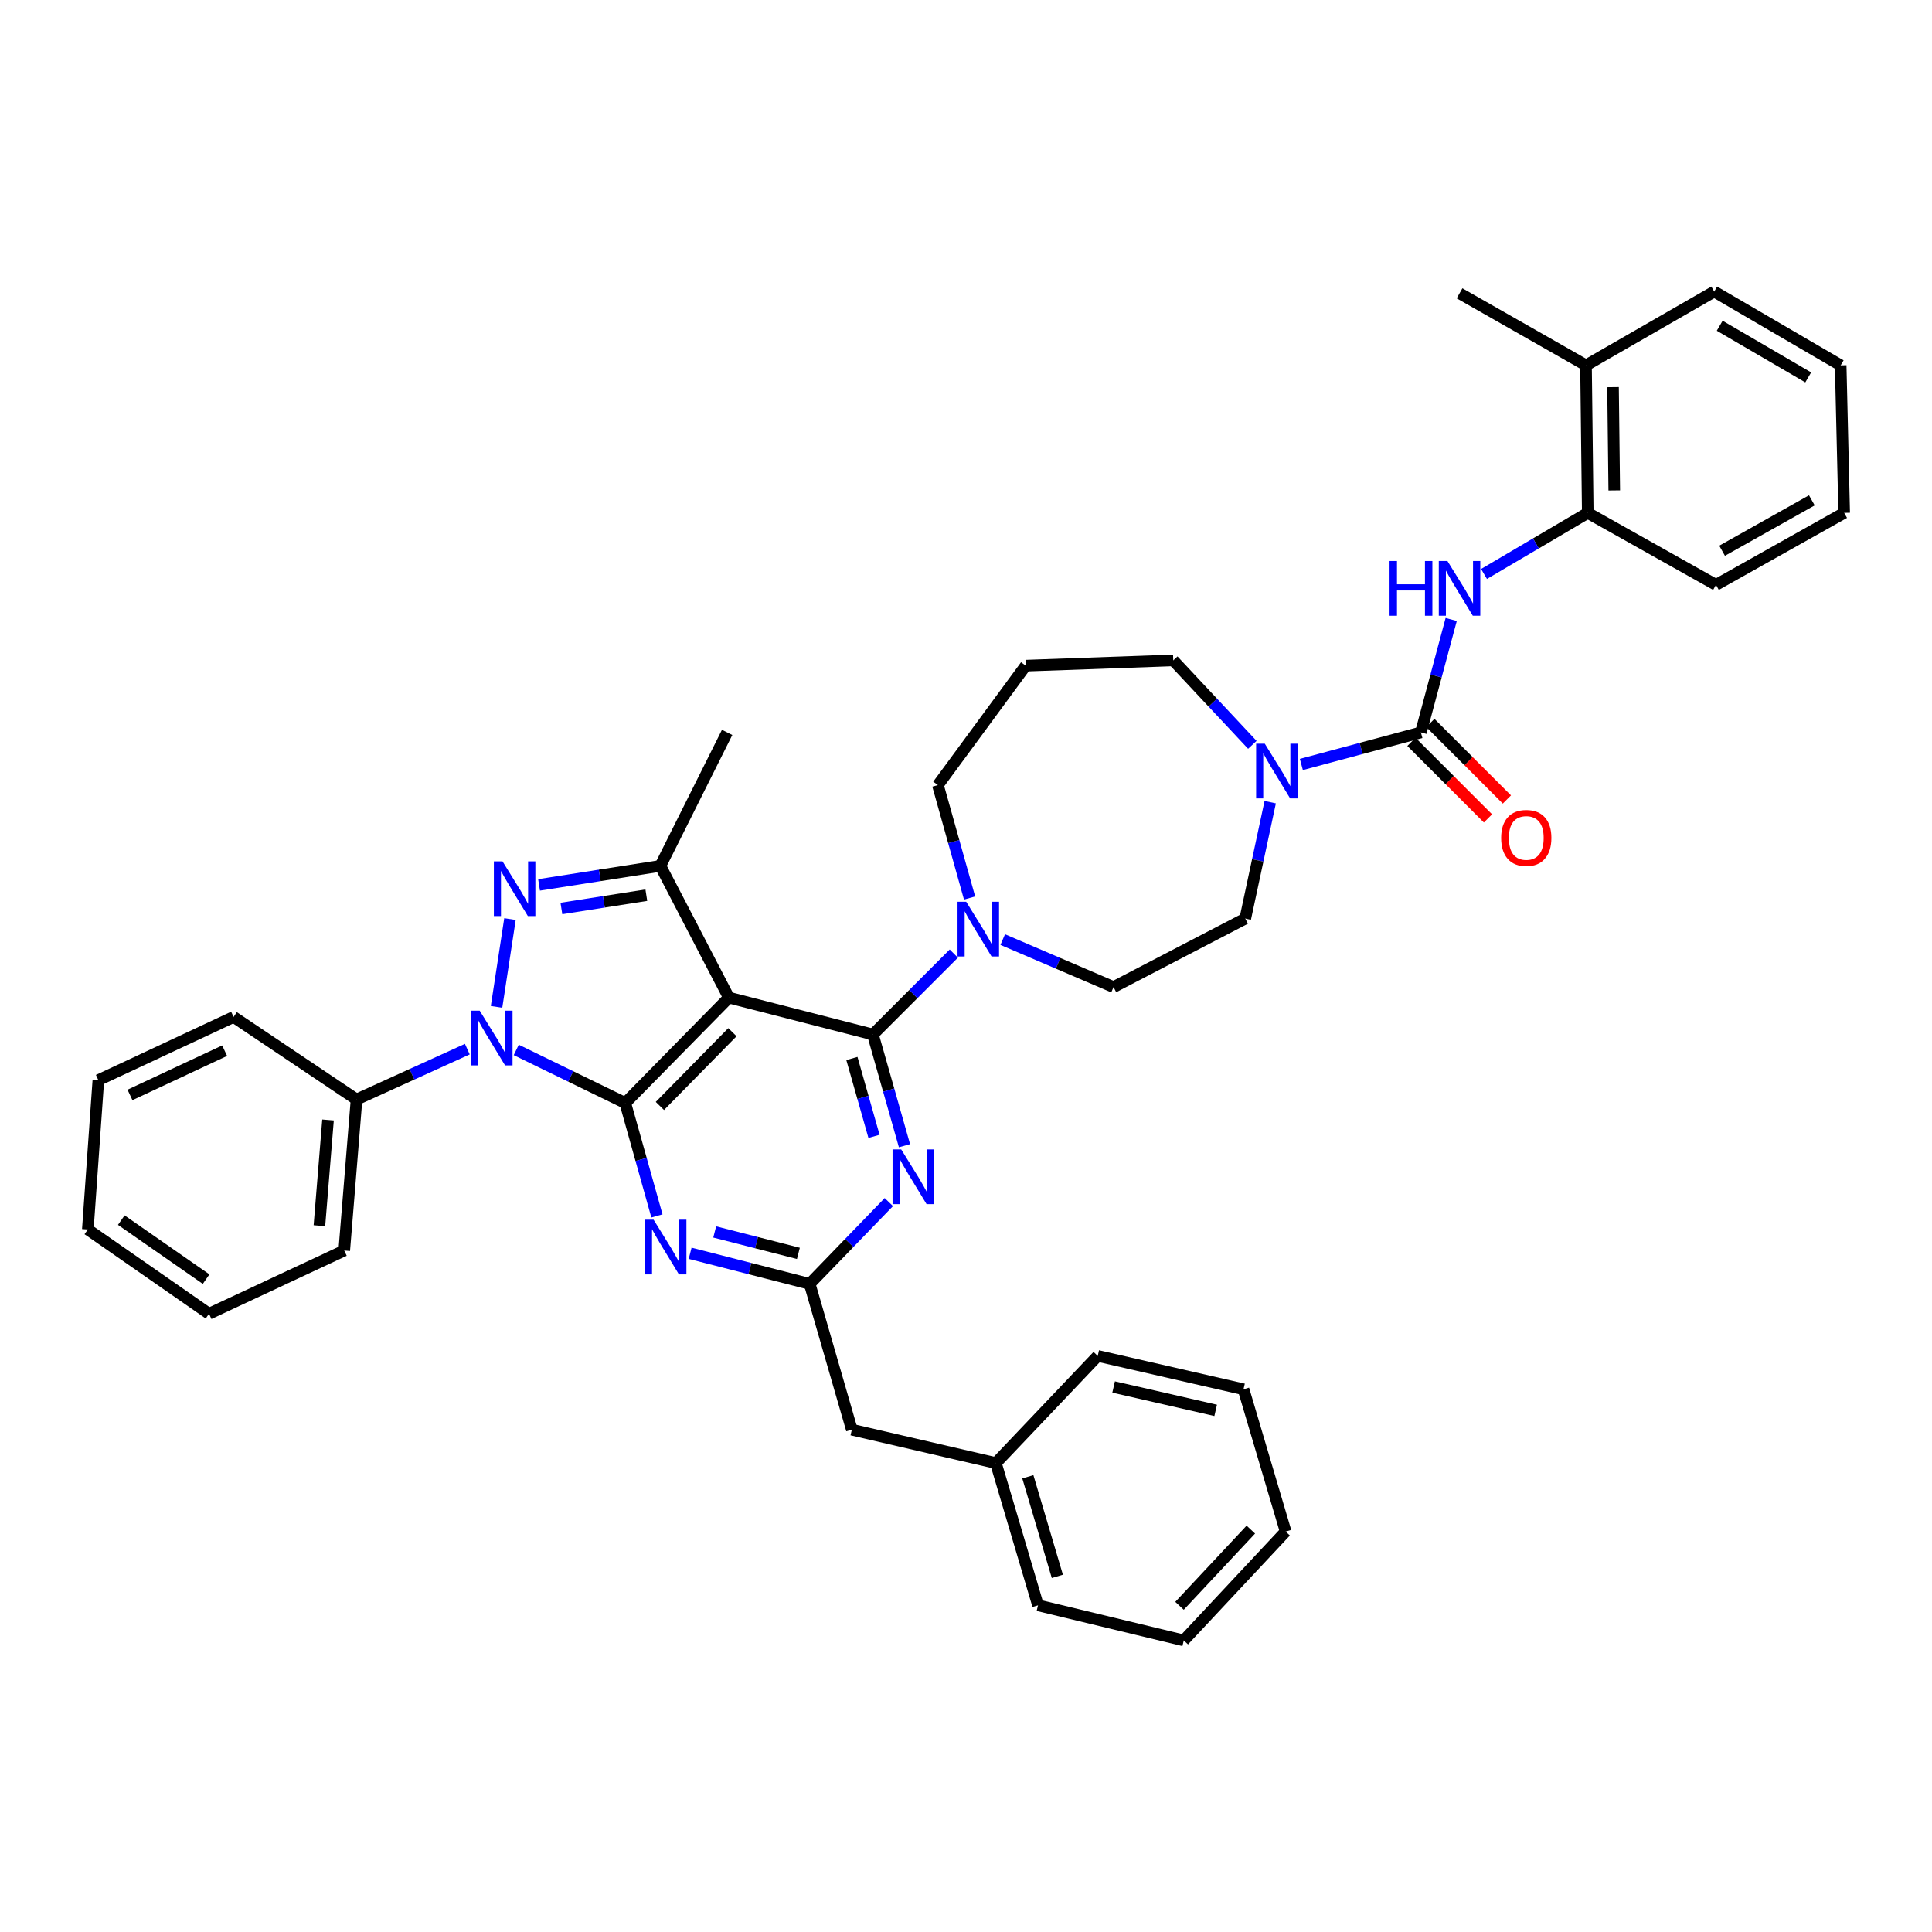 <?xml version='1.0' encoding='iso-8859-1'?>
<svg version='1.1' baseProfile='full'
              xmlns='http://www.w3.org/2000/svg'
                      xmlns:rdkit='http://www.rdkit.org/xml'
                      xmlns:xlink='http://www.w3.org/1999/xlink'
                  xml:space='preserve'
width='1000px' height='1000px' viewBox='0 0 1000 1000'>
<!-- END OF HEADER -->
<rect style='opacity:1.0;fill:#FFFFFF;stroke:none' width='1000' height='1000' x='0' y='0'> </rect>
<path class='bond-0' d='M 821.819,265.454 L 820.911,189.094' style='fill:none;fill-rule:evenodd;stroke:#000000;stroke-width:6px;stroke-linecap:butt;stroke-linejoin:miter;stroke-opacity:1' />
<path class='bond-0' d='M 835.535,253.836 L 834.899,200.383' style='fill:none;fill-rule:evenodd;stroke:#000000;stroke-width:6px;stroke-linecap:butt;stroke-linejoin:miter;stroke-opacity:1' />
<path class='bond-1' d='M 821.819,265.454 L 888.182,302.727' style='fill:none;fill-rule:evenodd;stroke:#000000;stroke-width:6px;stroke-linecap:butt;stroke-linejoin:miter;stroke-opacity:1' />
<path class='bond-2' d='M 821.819,265.454 L 794.97,281.269' style='fill:none;fill-rule:evenodd;stroke:#000000;stroke-width:6px;stroke-linecap:butt;stroke-linejoin:miter;stroke-opacity:1' />
<path class='bond-2' d='M 794.97,281.269 L 768.121,297.083' style='fill:none;fill-rule:evenodd;stroke:#0000FF;stroke-width:6px;stroke-linecap:butt;stroke-linejoin:miter;stroke-opacity:1' />
<path class='bond-3' d='M 648.208,385.525 L 627.742,363.67' style='fill:none;fill-rule:evenodd;stroke:#0000FF;stroke-width:6px;stroke-linecap:butt;stroke-linejoin:miter;stroke-opacity:1' />
<path class='bond-3' d='M 627.742,363.67 L 607.276,341.815' style='fill:none;fill-rule:evenodd;stroke:#000000;stroke-width:6px;stroke-linecap:butt;stroke-linejoin:miter;stroke-opacity:1' />
<path class='bond-4' d='M 673.579,395.691 L 704.516,387.393' style='fill:none;fill-rule:evenodd;stroke:#0000FF;stroke-width:6px;stroke-linecap:butt;stroke-linejoin:miter;stroke-opacity:1' />
<path class='bond-4' d='M 704.516,387.393 L 735.454,379.095' style='fill:none;fill-rule:evenodd;stroke:#000000;stroke-width:6px;stroke-linecap:butt;stroke-linejoin:miter;stroke-opacity:1' />
<path class='bond-5' d='M 657.457,415.202 L 651.003,445.329' style='fill:none;fill-rule:evenodd;stroke:#0000FF;stroke-width:6px;stroke-linecap:butt;stroke-linejoin:miter;stroke-opacity:1' />
<path class='bond-5' d='M 651.003,445.329 L 644.548,475.457' style='fill:none;fill-rule:evenodd;stroke:#000000;stroke-width:6px;stroke-linecap:butt;stroke-linejoin:miter;stroke-opacity:1' />
<path class='bond-6' d='M 730.556,383.992 L 750.363,403.799' style='fill:none;fill-rule:evenodd;stroke:#000000;stroke-width:6px;stroke-linecap:butt;stroke-linejoin:miter;stroke-opacity:1' />
<path class='bond-6' d='M 750.363,403.799 L 770.17,423.606' style='fill:none;fill-rule:evenodd;stroke:#FF0000;stroke-width:6px;stroke-linecap:butt;stroke-linejoin:miter;stroke-opacity:1' />
<path class='bond-6' d='M 740.351,374.197 L 760.158,394.004' style='fill:none;fill-rule:evenodd;stroke:#000000;stroke-width:6px;stroke-linecap:butt;stroke-linejoin:miter;stroke-opacity:1' />
<path class='bond-6' d='M 760.158,394.004 L 779.965,413.811' style='fill:none;fill-rule:evenodd;stroke:#FF0000;stroke-width:6px;stroke-linecap:butt;stroke-linejoin:miter;stroke-opacity:1' />
<path class='bond-7' d='M 735.454,379.095 L 743.296,349.864' style='fill:none;fill-rule:evenodd;stroke:#000000;stroke-width:6px;stroke-linecap:butt;stroke-linejoin:miter;stroke-opacity:1' />
<path class='bond-7' d='M 743.296,349.864 L 751.139,320.633' style='fill:none;fill-rule:evenodd;stroke:#0000FF;stroke-width:6px;stroke-linecap:butt;stroke-linejoin:miter;stroke-opacity:1' />
<path class='bond-8' d='M 820.911,189.094 L 755.456,151.822' style='fill:none;fill-rule:evenodd;stroke:#000000;stroke-width:6px;stroke-linecap:butt;stroke-linejoin:miter;stroke-opacity:1' />
<path class='bond-9' d='M 820.911,189.094 L 887.274,150.914' style='fill:none;fill-rule:evenodd;stroke:#000000;stroke-width:6px;stroke-linecap:butt;stroke-linejoin:miter;stroke-opacity:1' />
<path class='bond-10' d='M 888.182,302.727 L 954.545,265.454' style='fill:none;fill-rule:evenodd;stroke:#000000;stroke-width:6px;stroke-linecap:butt;stroke-linejoin:miter;stroke-opacity:1' />
<path class='bond-10' d='M 891.353,285.057 L 937.807,258.967' style='fill:none;fill-rule:evenodd;stroke:#000000;stroke-width:6px;stroke-linecap:butt;stroke-linejoin:miter;stroke-opacity:1' />
<path class='bond-11' d='M 451.815,535.456 L 459.988,564.237' style='fill:none;fill-rule:evenodd;stroke:#000000;stroke-width:6px;stroke-linecap:butt;stroke-linejoin:miter;stroke-opacity:1' />
<path class='bond-11' d='M 459.988,564.237 L 468.161,593.018' style='fill:none;fill-rule:evenodd;stroke:#0000FF;stroke-width:6px;stroke-linecap:butt;stroke-linejoin:miter;stroke-opacity:1' />
<path class='bond-11' d='M 440.941,547.874 L 446.662,568.021' style='fill:none;fill-rule:evenodd;stroke:#000000;stroke-width:6px;stroke-linecap:butt;stroke-linejoin:miter;stroke-opacity:1' />
<path class='bond-11' d='M 446.662,568.021 L 452.383,588.168' style='fill:none;fill-rule:evenodd;stroke:#0000FF;stroke-width:6px;stroke-linecap:butt;stroke-linejoin:miter;stroke-opacity:1' />
<path class='bond-12' d='M 451.815,535.456 L 472.755,514.515' style='fill:none;fill-rule:evenodd;stroke:#000000;stroke-width:6px;stroke-linecap:butt;stroke-linejoin:miter;stroke-opacity:1' />
<path class='bond-12' d='M 472.755,514.515 L 493.696,493.575' style='fill:none;fill-rule:evenodd;stroke:#0000FF;stroke-width:6px;stroke-linecap:butt;stroke-linejoin:miter;stroke-opacity:1' />
<path class='bond-13' d='M 451.815,535.456 L 377.271,516.362' style='fill:none;fill-rule:evenodd;stroke:#000000;stroke-width:6px;stroke-linecap:butt;stroke-linejoin:miter;stroke-opacity:1' />
<path class='bond-14' d='M 460.056,622.189 L 439.574,643.366' style='fill:none;fill-rule:evenodd;stroke:#0000FF;stroke-width:6px;stroke-linecap:butt;stroke-linejoin:miter;stroke-opacity:1' />
<path class='bond-14' d='M 439.574,643.366 L 419.091,664.542' style='fill:none;fill-rule:evenodd;stroke:#000000;stroke-width:6px;stroke-linecap:butt;stroke-linejoin:miter;stroke-opacity:1' />
<path class='bond-15' d='M 501.85,464.811 L 493.652,435.586' style='fill:none;fill-rule:evenodd;stroke:#0000FF;stroke-width:6px;stroke-linecap:butt;stroke-linejoin:miter;stroke-opacity:1' />
<path class='bond-15' d='M 493.652,435.586 L 485.454,406.362' style='fill:none;fill-rule:evenodd;stroke:#000000;stroke-width:6px;stroke-linecap:butt;stroke-linejoin:miter;stroke-opacity:1' />
<path class='bond-16' d='M 519.008,486.325 L 547.684,498.615' style='fill:none;fill-rule:evenodd;stroke:#0000FF;stroke-width:6px;stroke-linecap:butt;stroke-linejoin:miter;stroke-opacity:1' />
<path class='bond-16' d='M 547.684,498.615 L 576.36,510.905' style='fill:none;fill-rule:evenodd;stroke:#000000;stroke-width:6px;stroke-linecap:butt;stroke-linejoin:miter;stroke-opacity:1' />
<path class='bond-17' d='M 267.21,543.437 L 295.423,557.174' style='fill:none;fill-rule:evenodd;stroke:#0000FF;stroke-width:6px;stroke-linecap:butt;stroke-linejoin:miter;stroke-opacity:1' />
<path class='bond-17' d='M 295.423,557.174 L 323.637,570.912' style='fill:none;fill-rule:evenodd;stroke:#000000;stroke-width:6px;stroke-linecap:butt;stroke-linejoin:miter;stroke-opacity:1' />
<path class='bond-18' d='M 257.013,521.158 L 263.961,475.71' style='fill:none;fill-rule:evenodd;stroke:#0000FF;stroke-width:6px;stroke-linecap:butt;stroke-linejoin:miter;stroke-opacity:1' />
<path class='bond-19' d='M 241.887,543.027 L 213.216,556.057' style='fill:none;fill-rule:evenodd;stroke:#0000FF;stroke-width:6px;stroke-linecap:butt;stroke-linejoin:miter;stroke-opacity:1' />
<path class='bond-19' d='M 213.216,556.057 L 184.546,569.088' style='fill:none;fill-rule:evenodd;stroke:#000000;stroke-width:6px;stroke-linecap:butt;stroke-linejoin:miter;stroke-opacity:1' />
<path class='bond-20' d='M 323.637,570.912 L 377.271,516.362' style='fill:none;fill-rule:evenodd;stroke:#000000;stroke-width:6px;stroke-linecap:butt;stroke-linejoin:miter;stroke-opacity:1' />
<path class='bond-20' d='M 341.56,572.441 L 379.104,534.257' style='fill:none;fill-rule:evenodd;stroke:#000000;stroke-width:6px;stroke-linecap:butt;stroke-linejoin:miter;stroke-opacity:1' />
<path class='bond-21' d='M 323.637,570.912 L 331.834,600.136' style='fill:none;fill-rule:evenodd;stroke:#000000;stroke-width:6px;stroke-linecap:butt;stroke-linejoin:miter;stroke-opacity:1' />
<path class='bond-21' d='M 331.834,600.136 L 340.032,629.36' style='fill:none;fill-rule:evenodd;stroke:#0000FF;stroke-width:6px;stroke-linecap:butt;stroke-linejoin:miter;stroke-opacity:1' />
<path class='bond-22' d='M 377.271,516.362 L 341.815,448.182' style='fill:none;fill-rule:evenodd;stroke:#000000;stroke-width:6px;stroke-linecap:butt;stroke-linejoin:miter;stroke-opacity:1' />
<path class='bond-23' d='M 341.815,448.182 L 310.413,453.102' style='fill:none;fill-rule:evenodd;stroke:#000000;stroke-width:6px;stroke-linecap:butt;stroke-linejoin:miter;stroke-opacity:1' />
<path class='bond-23' d='M 310.413,453.102 L 279.012,458.022' style='fill:none;fill-rule:evenodd;stroke:#0000FF;stroke-width:6px;stroke-linecap:butt;stroke-linejoin:miter;stroke-opacity:1' />
<path class='bond-23' d='M 334.539,463.344 L 312.558,466.788' style='fill:none;fill-rule:evenodd;stroke:#000000;stroke-width:6px;stroke-linecap:butt;stroke-linejoin:miter;stroke-opacity:1' />
<path class='bond-23' d='M 312.558,466.788 L 290.577,470.232' style='fill:none;fill-rule:evenodd;stroke:#0000FF;stroke-width:6px;stroke-linecap:butt;stroke-linejoin:miter;stroke-opacity:1' />
<path class='bond-24' d='M 341.815,448.182 L 376.363,379.095' style='fill:none;fill-rule:evenodd;stroke:#000000;stroke-width:6px;stroke-linecap:butt;stroke-linejoin:miter;stroke-opacity:1' />
<path class='bond-25' d='M 357.211,648.698 L 388.151,656.62' style='fill:none;fill-rule:evenodd;stroke:#0000FF;stroke-width:6px;stroke-linecap:butt;stroke-linejoin:miter;stroke-opacity:1' />
<path class='bond-25' d='M 388.151,656.62 L 419.091,664.542' style='fill:none;fill-rule:evenodd;stroke:#000000;stroke-width:6px;stroke-linecap:butt;stroke-linejoin:miter;stroke-opacity:1' />
<path class='bond-25' d='M 369.929,637.655 L 391.587,643.2' style='fill:none;fill-rule:evenodd;stroke:#0000FF;stroke-width:6px;stroke-linecap:butt;stroke-linejoin:miter;stroke-opacity:1' />
<path class='bond-25' d='M 391.587,643.2 L 413.245,648.745' style='fill:none;fill-rule:evenodd;stroke:#000000;stroke-width:6px;stroke-linecap:butt;stroke-linejoin:miter;stroke-opacity:1' />
<path class='bond-26' d='M 184.546,569.088 L 178.181,647.272' style='fill:none;fill-rule:evenodd;stroke:#000000;stroke-width:6px;stroke-linecap:butt;stroke-linejoin:miter;stroke-opacity:1' />
<path class='bond-26' d='M 169.784,579.691 L 165.328,634.42' style='fill:none;fill-rule:evenodd;stroke:#000000;stroke-width:6px;stroke-linecap:butt;stroke-linejoin:miter;stroke-opacity:1' />
<path class='bond-27' d='M 184.546,569.088 L 120.907,526.367' style='fill:none;fill-rule:evenodd;stroke:#000000;stroke-width:6px;stroke-linecap:butt;stroke-linejoin:miter;stroke-opacity:1' />
<path class='bond-28' d='M 178.181,647.272 L 108.185,679.996' style='fill:none;fill-rule:evenodd;stroke:#000000;stroke-width:6px;stroke-linecap:butt;stroke-linejoin:miter;stroke-opacity:1' />
<path class='bond-29' d='M 120.907,526.367 L 50.911,559.09' style='fill:none;fill-rule:evenodd;stroke:#000000;stroke-width:6px;stroke-linecap:butt;stroke-linejoin:miter;stroke-opacity:1' />
<path class='bond-29' d='M 116.274,543.825 L 67.277,566.731' style='fill:none;fill-rule:evenodd;stroke:#000000;stroke-width:6px;stroke-linecap:butt;stroke-linejoin:miter;stroke-opacity:1' />
<path class='bond-30' d='M 108.185,679.996 L 45.455,636.367' style='fill:none;fill-rule:evenodd;stroke:#000000;stroke-width:6px;stroke-linecap:butt;stroke-linejoin:miter;stroke-opacity:1' />
<path class='bond-30' d='M 106.685,662.079 L 62.774,631.538' style='fill:none;fill-rule:evenodd;stroke:#000000;stroke-width:6px;stroke-linecap:butt;stroke-linejoin:miter;stroke-opacity:1' />
<path class='bond-31' d='M 50.911,559.09 L 45.455,636.367' style='fill:none;fill-rule:evenodd;stroke:#000000;stroke-width:6px;stroke-linecap:butt;stroke-linejoin:miter;stroke-opacity:1' />
<path class='bond-32' d='M 419.091,664.542 L 440.91,740.002' style='fill:none;fill-rule:evenodd;stroke:#000000;stroke-width:6px;stroke-linecap:butt;stroke-linejoin:miter;stroke-opacity:1' />
<path class='bond-33' d='M 440.91,740.002 L 515.454,757.272' style='fill:none;fill-rule:evenodd;stroke:#000000;stroke-width:6px;stroke-linecap:butt;stroke-linejoin:miter;stroke-opacity:1' />
<path class='bond-34' d='M 515.454,757.272 L 537.272,830.908' style='fill:none;fill-rule:evenodd;stroke:#000000;stroke-width:6px;stroke-linecap:butt;stroke-linejoin:miter;stroke-opacity:1' />
<path class='bond-34' d='M 532.009,764.382 L 547.281,815.927' style='fill:none;fill-rule:evenodd;stroke:#000000;stroke-width:6px;stroke-linecap:butt;stroke-linejoin:miter;stroke-opacity:1' />
<path class='bond-35' d='M 515.454,757.272 L 568.18,701.814' style='fill:none;fill-rule:evenodd;stroke:#000000;stroke-width:6px;stroke-linecap:butt;stroke-linejoin:miter;stroke-opacity:1' />
<path class='bond-36' d='M 537.272,830.908 L 612.724,849.086' style='fill:none;fill-rule:evenodd;stroke:#000000;stroke-width:6px;stroke-linecap:butt;stroke-linejoin:miter;stroke-opacity:1' />
<path class='bond-37' d='M 612.724,849.086 L 665.45,792.728' style='fill:none;fill-rule:evenodd;stroke:#000000;stroke-width:6px;stroke-linecap:butt;stroke-linejoin:miter;stroke-opacity:1' />
<path class='bond-37' d='M 610.517,831.168 L 647.425,791.718' style='fill:none;fill-rule:evenodd;stroke:#000000;stroke-width:6px;stroke-linecap:butt;stroke-linejoin:miter;stroke-opacity:1' />
<path class='bond-38' d='M 665.45,792.728 L 643.64,719.092' style='fill:none;fill-rule:evenodd;stroke:#000000;stroke-width:6px;stroke-linecap:butt;stroke-linejoin:miter;stroke-opacity:1' />
<path class='bond-39' d='M 643.64,719.092 L 568.18,701.814' style='fill:none;fill-rule:evenodd;stroke:#000000;stroke-width:6px;stroke-linecap:butt;stroke-linejoin:miter;stroke-opacity:1' />
<path class='bond-39' d='M 629.229,730.004 L 576.407,717.909' style='fill:none;fill-rule:evenodd;stroke:#000000;stroke-width:6px;stroke-linecap:butt;stroke-linejoin:miter;stroke-opacity:1' />
<path class='bond-40' d='M 485.454,406.362 L 530.907,344.547' style='fill:none;fill-rule:evenodd;stroke:#000000;stroke-width:6px;stroke-linecap:butt;stroke-linejoin:miter;stroke-opacity:1' />
<path class='bond-41' d='M 530.907,344.547 L 607.276,341.815' style='fill:none;fill-rule:evenodd;stroke:#000000;stroke-width:6px;stroke-linecap:butt;stroke-linejoin:miter;stroke-opacity:1' />
<path class='bond-42' d='M 576.36,510.905 L 644.548,475.457' style='fill:none;fill-rule:evenodd;stroke:#000000;stroke-width:6px;stroke-linecap:butt;stroke-linejoin:miter;stroke-opacity:1' />
<path class='bond-43' d='M 887.274,150.914 L 952.729,189.094' style='fill:none;fill-rule:evenodd;stroke:#000000;stroke-width:6px;stroke-linecap:butt;stroke-linejoin:miter;stroke-opacity:1' />
<path class='bond-43' d='M 890.113,168.607 L 935.931,195.333' style='fill:none;fill-rule:evenodd;stroke:#000000;stroke-width:6px;stroke-linecap:butt;stroke-linejoin:miter;stroke-opacity:1' />
<path class='bond-44' d='M 952.729,189.094 L 954.545,265.454' style='fill:none;fill-rule:evenodd;stroke:#000000;stroke-width:6px;stroke-linecap:butt;stroke-linejoin:miter;stroke-opacity:1' />
<path  class='atom-1' d='M 654.649 384.929
L 663.929 399.929
Q 664.849 401.409, 666.329 404.089
Q 667.809 406.769, 667.889 406.929
L 667.889 384.929
L 671.649 384.929
L 671.649 413.249
L 667.769 413.249
L 657.809 396.849
Q 656.649 394.929, 655.409 392.729
Q 654.209 390.529, 653.849 389.849
L 653.849 413.249
L 650.169 413.249
L 650.169 384.929
L 654.649 384.929
' fill='#0000FF'/>
<path  class='atom-3' d='M 776.996 433.717
Q 776.996 426.917, 780.356 423.117
Q 783.716 419.317, 789.996 419.317
Q 796.276 419.317, 799.636 423.117
Q 802.996 426.917, 802.996 433.717
Q 802.996 440.597, 799.596 444.517
Q 796.196 448.397, 789.996 448.397
Q 783.756 448.397, 780.356 444.517
Q 776.996 440.637, 776.996 433.717
M 789.996 445.197
Q 794.316 445.197, 796.636 442.317
Q 798.996 439.397, 798.996 433.717
Q 798.996 428.157, 796.636 425.357
Q 794.316 422.517, 789.996 422.517
Q 785.676 422.517, 783.316 425.317
Q 780.996 428.117, 780.996 433.717
Q 780.996 439.437, 783.316 442.317
Q 785.676 445.197, 789.996 445.197
' fill='#FF0000'/>
<path  class='atom-4' d='M 719.236 290.383
L 723.076 290.383
L 723.076 302.423
L 737.556 302.423
L 737.556 290.383
L 741.396 290.383
L 741.396 318.703
L 737.556 318.703
L 737.556 305.623
L 723.076 305.623
L 723.076 318.703
L 719.236 318.703
L 719.236 290.383
' fill='#0000FF'/>
<path  class='atom-4' d='M 749.196 290.383
L 758.476 305.383
Q 759.396 306.863, 760.876 309.543
Q 762.356 312.223, 762.436 312.383
L 762.436 290.383
L 766.196 290.383
L 766.196 318.703
L 762.316 318.703
L 752.356 302.303
Q 751.196 300.383, 749.956 298.183
Q 748.756 295.983, 748.396 295.303
L 748.396 318.703
L 744.716 318.703
L 744.716 290.383
L 749.196 290.383
' fill='#0000FF'/>
<path  class='atom-8' d='M 466.465 594.932
L 475.745 609.932
Q 476.665 611.412, 478.145 614.092
Q 479.625 616.772, 479.705 616.932
L 479.705 594.932
L 483.465 594.932
L 483.465 623.252
L 479.585 623.252
L 469.625 606.852
Q 468.465 604.932, 467.225 602.732
Q 466.025 600.532, 465.665 599.852
L 465.665 623.252
L 461.985 623.252
L 461.985 594.932
L 466.465 594.932
' fill='#0000FF'/>
<path  class='atom-9' d='M 500.105 466.746
L 509.385 481.746
Q 510.305 483.226, 511.785 485.906
Q 513.265 488.586, 513.345 488.746
L 513.345 466.746
L 517.105 466.746
L 517.105 495.066
L 513.225 495.066
L 503.265 478.666
Q 502.105 476.746, 500.865 474.546
Q 499.665 472.346, 499.305 471.666
L 499.305 495.066
L 495.625 495.066
L 495.625 466.746
L 500.105 466.746
' fill='#0000FF'/>
<path  class='atom-10' d='M 248.289 523.112
L 257.569 538.112
Q 258.489 539.592, 259.969 542.272
Q 261.449 544.952, 261.529 545.112
L 261.529 523.112
L 265.289 523.112
L 265.289 551.432
L 261.409 551.432
L 251.449 535.032
Q 250.289 533.112, 249.049 530.912
Q 247.849 528.712, 247.489 528.032
L 247.489 551.432
L 243.809 551.432
L 243.809 523.112
L 248.289 523.112
' fill='#0000FF'/>
<path  class='atom-14' d='M 260.103 445.844
L 269.383 460.844
Q 270.303 462.324, 271.783 465.004
Q 273.263 467.684, 273.343 467.844
L 273.343 445.844
L 277.103 445.844
L 277.103 474.164
L 273.223 474.164
L 263.263 457.764
Q 262.103 455.844, 260.863 453.644
Q 259.663 451.444, 259.303 450.764
L 259.303 474.164
L 255.623 474.164
L 255.623 445.844
L 260.103 445.844
' fill='#0000FF'/>
<path  class='atom-16' d='M 338.287 631.296
L 347.567 646.296
Q 348.487 647.776, 349.967 650.456
Q 351.447 653.136, 351.527 653.296
L 351.527 631.296
L 355.287 631.296
L 355.287 659.616
L 351.407 659.616
L 341.447 643.216
Q 340.287 641.296, 339.047 639.096
Q 337.847 636.896, 337.487 636.216
L 337.487 659.616
L 333.807 659.616
L 333.807 631.296
L 338.287 631.296
' fill='#0000FF'/>
</svg>
